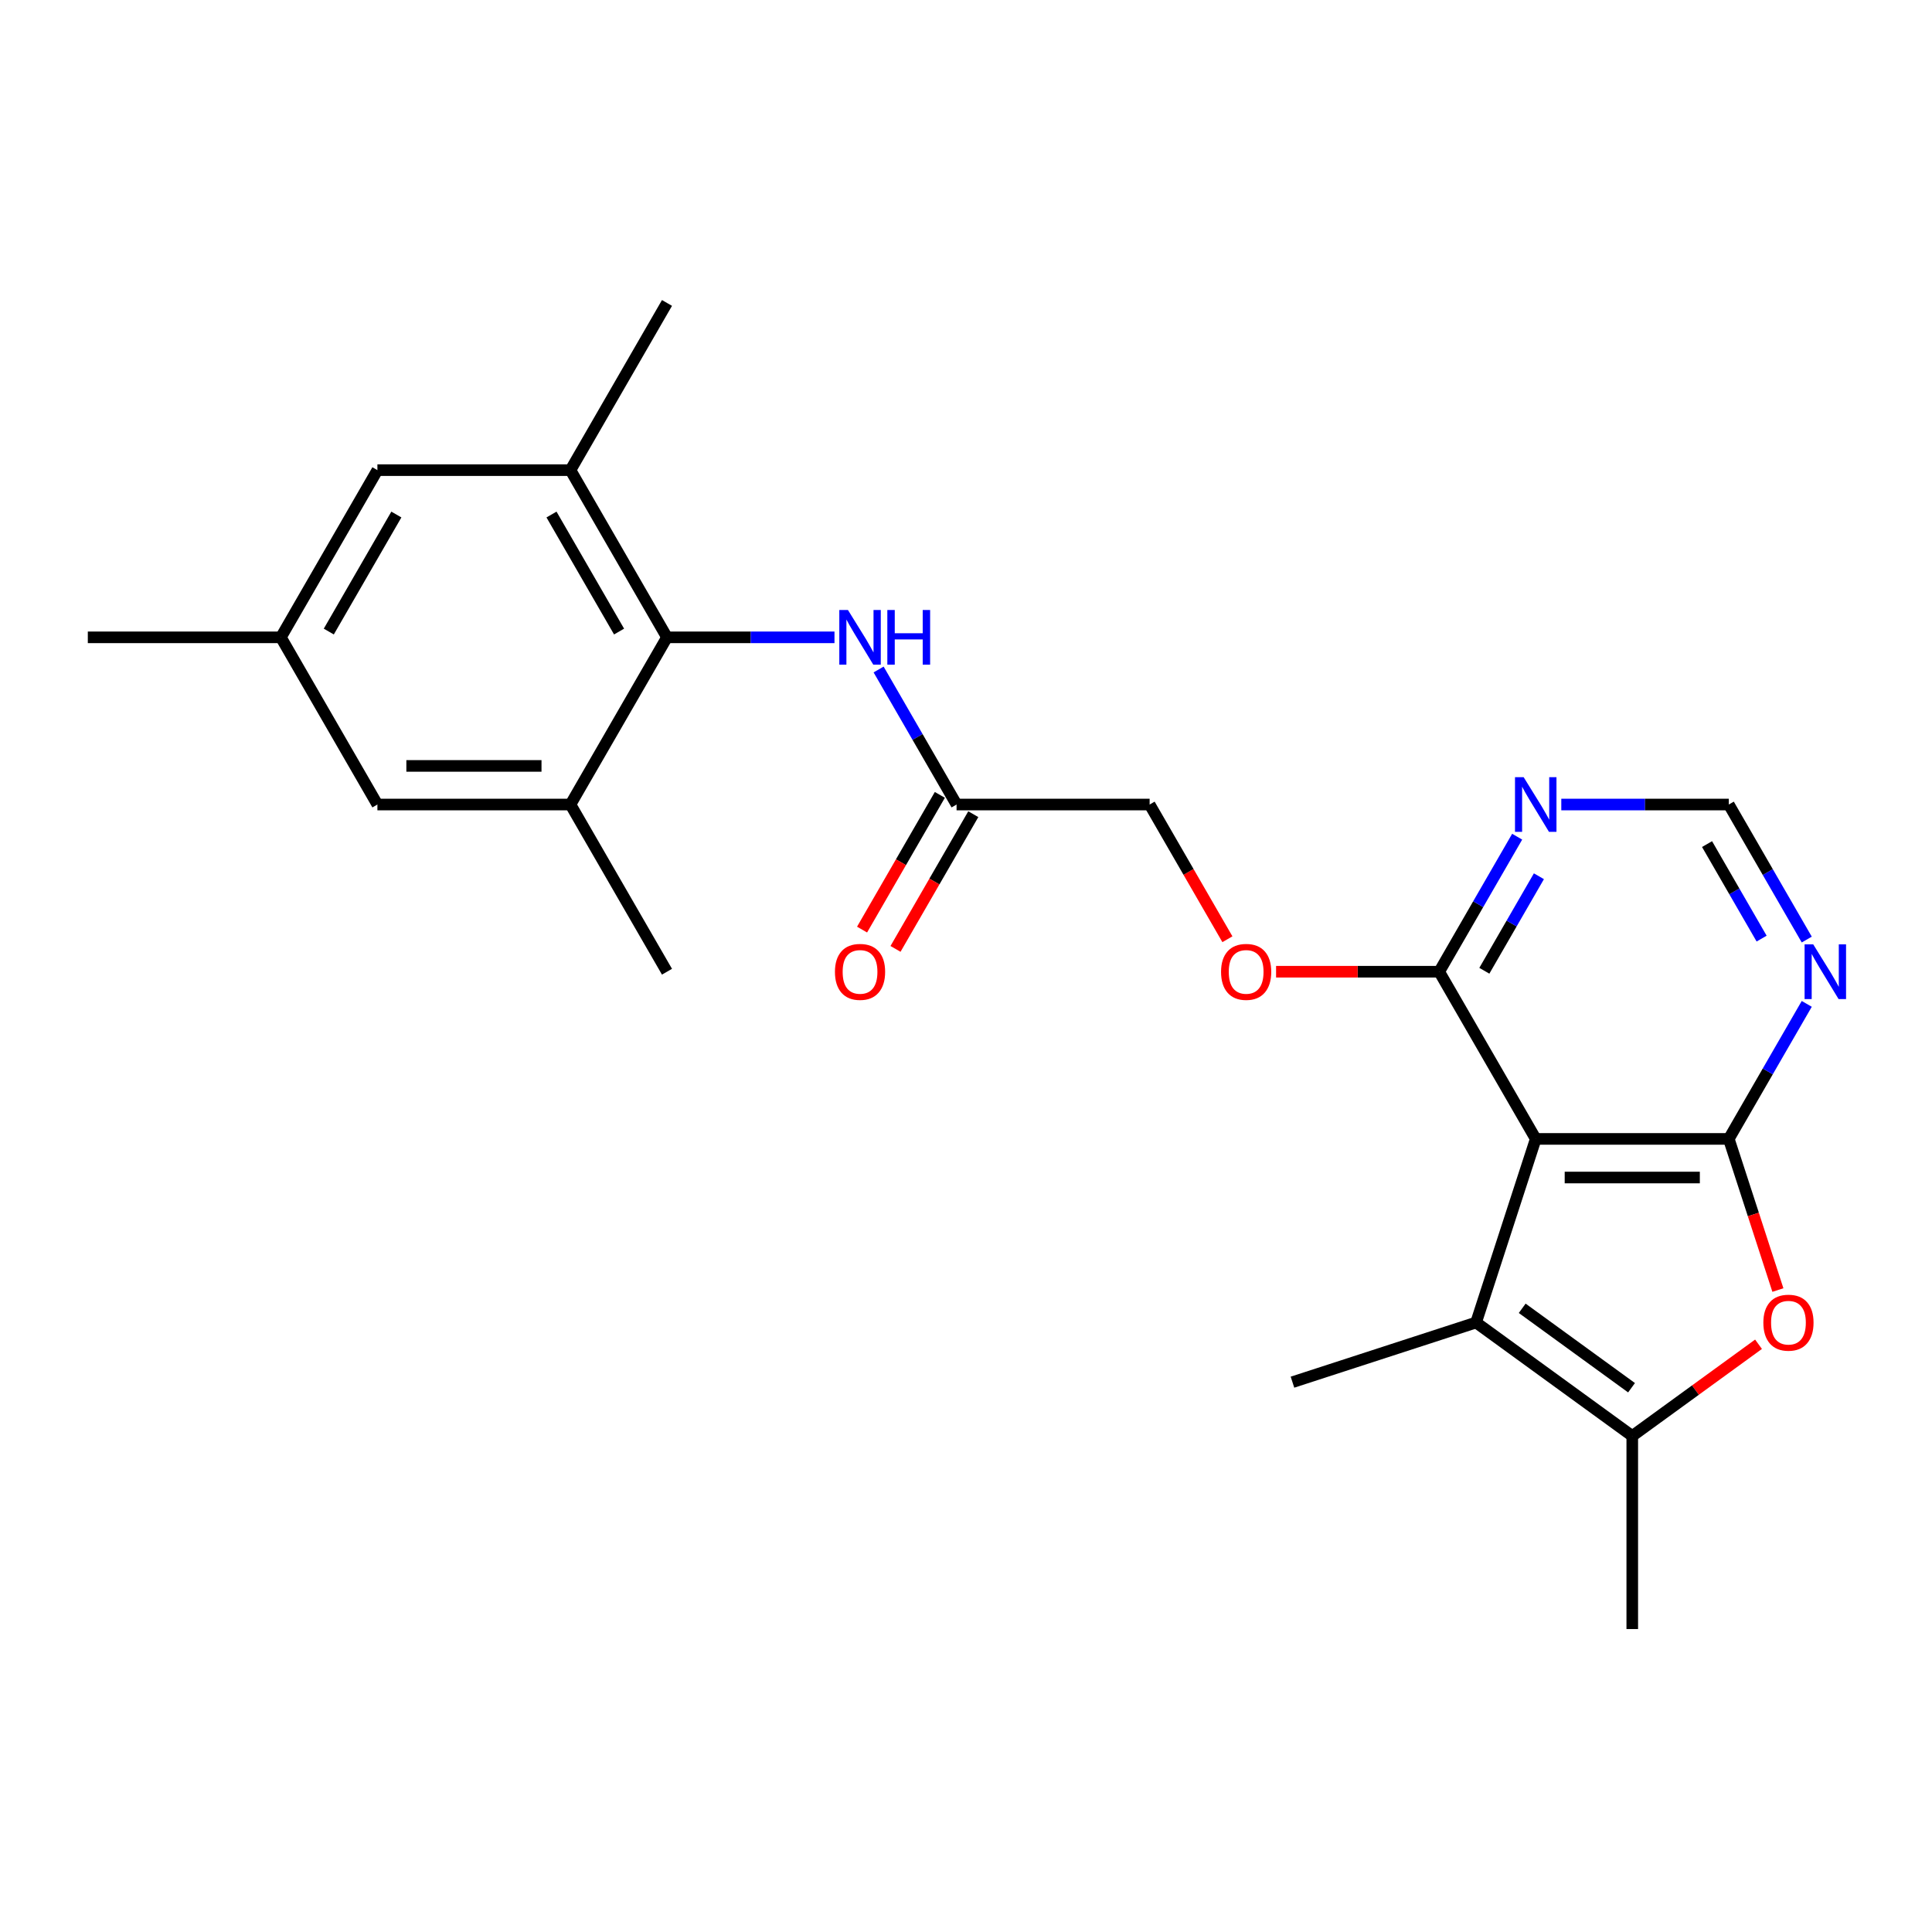<?xml version='1.0' encoding='iso-8859-1'?>
<svg version='1.1' baseProfile='full'
              xmlns='http://www.w3.org/2000/svg'
                      xmlns:rdkit='http://www.rdkit.org/xml'
                      xmlns:xlink='http://www.w3.org/1999/xlink'
                  xml:space='preserve'
width='1000px' height='1000px' viewBox='0 0 1000 1000'>
<!-- END OF HEADER -->
<rect style='opacity:1.0;fill:#FFFFFF;stroke:none' width='1000' height='1000' x='0' y='0'> </rect>
<path class='bond-0' d='M 794.895,589.497 L 894.82,589.497' style='fill:none;fill-rule:evenodd;stroke:#000000;stroke-width:6px;stroke-linecap:butt;stroke-linejoin:miter;stroke-opacity:1' />
<path class='bond-0' d='M 809.884,609.483 L 879.831,609.483' style='fill:none;fill-rule:evenodd;stroke:#000000;stroke-width:6px;stroke-linecap:butt;stroke-linejoin:miter;stroke-opacity:1' />
<path class='bond-1' d='M 794.895,589.497 L 764.016,684.532' style='fill:none;fill-rule:evenodd;stroke:#000000;stroke-width:6px;stroke-linecap:butt;stroke-linejoin:miter;stroke-opacity:1' />
<path class='bond-5' d='M 794.895,589.497 L 744.932,502.96' style='fill:none;fill-rule:evenodd;stroke:#000000;stroke-width:6px;stroke-linecap:butt;stroke-linejoin:miter;stroke-opacity:1' />
<path class='bond-2' d='M 894.82,589.497 L 907.529,628.611' style='fill:none;fill-rule:evenodd;stroke:#000000;stroke-width:6px;stroke-linecap:butt;stroke-linejoin:miter;stroke-opacity:1' />
<path class='bond-2' d='M 907.529,628.611 L 920.238,667.725' style='fill:none;fill-rule:evenodd;stroke:#FF0000;stroke-width:6px;stroke-linecap:butt;stroke-linejoin:miter;stroke-opacity:1' />
<path class='bond-6' d='M 894.82,589.497 L 914.996,554.552' style='fill:none;fill-rule:evenodd;stroke:#000000;stroke-width:6px;stroke-linecap:butt;stroke-linejoin:miter;stroke-opacity:1' />
<path class='bond-6' d='M 914.996,554.552 L 935.171,519.607' style='fill:none;fill-rule:evenodd;stroke:#0000FF;stroke-width:6px;stroke-linecap:butt;stroke-linejoin:miter;stroke-opacity:1' />
<path class='bond-3' d='M 764.016,684.532 L 844.858,743.267' style='fill:none;fill-rule:evenodd;stroke:#000000;stroke-width:6px;stroke-linecap:butt;stroke-linejoin:miter;stroke-opacity:1' />
<path class='bond-3' d='M 787.889,677.174 L 844.478,718.288' style='fill:none;fill-rule:evenodd;stroke:#000000;stroke-width:6px;stroke-linecap:butt;stroke-linejoin:miter;stroke-opacity:1' />
<path class='bond-19' d='M 764.016,684.532 L 668.982,715.411' style='fill:none;fill-rule:evenodd;stroke:#000000;stroke-width:6px;stroke-linecap:butt;stroke-linejoin:miter;stroke-opacity:1' />
<path class='bond-24' d='M 910.21,695.785 L 877.534,719.526' style='fill:none;fill-rule:evenodd;stroke:#FF0000;stroke-width:6px;stroke-linecap:butt;stroke-linejoin:miter;stroke-opacity:1' />
<path class='bond-24' d='M 877.534,719.526 L 844.858,743.267' style='fill:none;fill-rule:evenodd;stroke:#000000;stroke-width:6px;stroke-linecap:butt;stroke-linejoin:miter;stroke-opacity:1' />
<path class='bond-20' d='M 844.858,743.267 L 844.858,843.192' style='fill:none;fill-rule:evenodd;stroke:#000000;stroke-width:6px;stroke-linecap:butt;stroke-linejoin:miter;stroke-opacity:1' />
<path class='bond-4' d='M 345.231,329.884 L 388.578,329.884' style='fill:none;fill-rule:evenodd;stroke:#000000;stroke-width:6px;stroke-linecap:butt;stroke-linejoin:miter;stroke-opacity:1' />
<path class='bond-4' d='M 388.578,329.884 L 431.926,329.884' style='fill:none;fill-rule:evenodd;stroke:#0000FF;stroke-width:6px;stroke-linecap:butt;stroke-linejoin:miter;stroke-opacity:1' />
<path class='bond-9' d='M 345.231,329.884 L 295.268,243.346' style='fill:none;fill-rule:evenodd;stroke:#000000;stroke-width:6px;stroke-linecap:butt;stroke-linejoin:miter;stroke-opacity:1' />
<path class='bond-9' d='M 320.429,326.896 L 285.455,266.319' style='fill:none;fill-rule:evenodd;stroke:#000000;stroke-width:6px;stroke-linecap:butt;stroke-linejoin:miter;stroke-opacity:1' />
<path class='bond-10' d='M 345.231,329.884 L 295.268,416.422' style='fill:none;fill-rule:evenodd;stroke:#000000;stroke-width:6px;stroke-linecap:butt;stroke-linejoin:miter;stroke-opacity:1' />
<path class='bond-7' d='M 744.932,502.96 L 765.108,468.014' style='fill:none;fill-rule:evenodd;stroke:#000000;stroke-width:6px;stroke-linecap:butt;stroke-linejoin:miter;stroke-opacity:1' />
<path class='bond-7' d='M 765.108,468.014 L 785.283,433.069' style='fill:none;fill-rule:evenodd;stroke:#0000FF;stroke-width:6px;stroke-linecap:butt;stroke-linejoin:miter;stroke-opacity:1' />
<path class='bond-7' d='M 768.292,502.468 L 782.415,478.007' style='fill:none;fill-rule:evenodd;stroke:#000000;stroke-width:6px;stroke-linecap:butt;stroke-linejoin:miter;stroke-opacity:1' />
<path class='bond-7' d='M 782.415,478.007 L 796.538,453.545' style='fill:none;fill-rule:evenodd;stroke:#0000FF;stroke-width:6px;stroke-linecap:butt;stroke-linejoin:miter;stroke-opacity:1' />
<path class='bond-13' d='M 744.932,502.96 L 702.714,502.96' style='fill:none;fill-rule:evenodd;stroke:#000000;stroke-width:6px;stroke-linecap:butt;stroke-linejoin:miter;stroke-opacity:1' />
<path class='bond-13' d='M 702.714,502.96 L 660.495,502.96' style='fill:none;fill-rule:evenodd;stroke:#FF0000;stroke-width:6px;stroke-linecap:butt;stroke-linejoin:miter;stroke-opacity:1' />
<path class='bond-25' d='M 935.171,486.312 L 914.996,451.367' style='fill:none;fill-rule:evenodd;stroke:#0000FF;stroke-width:6px;stroke-linecap:butt;stroke-linejoin:miter;stroke-opacity:1' />
<path class='bond-25' d='M 914.996,451.367 L 894.82,416.422' style='fill:none;fill-rule:evenodd;stroke:#000000;stroke-width:6px;stroke-linecap:butt;stroke-linejoin:miter;stroke-opacity:1' />
<path class='bond-25' d='M 911.811,485.821 L 897.688,461.359' style='fill:none;fill-rule:evenodd;stroke:#0000FF;stroke-width:6px;stroke-linecap:butt;stroke-linejoin:miter;stroke-opacity:1' />
<path class='bond-25' d='M 897.688,461.359 L 883.565,436.898' style='fill:none;fill-rule:evenodd;stroke:#000000;stroke-width:6px;stroke-linecap:butt;stroke-linejoin:miter;stroke-opacity:1' />
<path class='bond-12' d='M 808.125,416.422 L 851.473,416.422' style='fill:none;fill-rule:evenodd;stroke:#0000FF;stroke-width:6px;stroke-linecap:butt;stroke-linejoin:miter;stroke-opacity:1' />
<path class='bond-12' d='M 851.473,416.422 L 894.82,416.422' style='fill:none;fill-rule:evenodd;stroke:#000000;stroke-width:6px;stroke-linecap:butt;stroke-linejoin:miter;stroke-opacity:1' />
<path class='bond-8' d='M 454.768,346.531 L 474.943,381.476' style='fill:none;fill-rule:evenodd;stroke:#0000FF;stroke-width:6px;stroke-linecap:butt;stroke-linejoin:miter;stroke-opacity:1' />
<path class='bond-8' d='M 474.943,381.476 L 495.119,416.422' style='fill:none;fill-rule:evenodd;stroke:#000000;stroke-width:6px;stroke-linecap:butt;stroke-linejoin:miter;stroke-opacity:1' />
<path class='bond-14' d='M 295.268,243.346 L 195.343,243.346' style='fill:none;fill-rule:evenodd;stroke:#000000;stroke-width:6px;stroke-linecap:butt;stroke-linejoin:miter;stroke-opacity:1' />
<path class='bond-22' d='M 295.268,243.346 L 345.231,156.808' style='fill:none;fill-rule:evenodd;stroke:#000000;stroke-width:6px;stroke-linecap:butt;stroke-linejoin:miter;stroke-opacity:1' />
<path class='bond-15' d='M 295.268,416.422 L 195.343,416.422' style='fill:none;fill-rule:evenodd;stroke:#000000;stroke-width:6px;stroke-linecap:butt;stroke-linejoin:miter;stroke-opacity:1' />
<path class='bond-15' d='M 280.279,396.437 L 210.331,396.437' style='fill:none;fill-rule:evenodd;stroke:#000000;stroke-width:6px;stroke-linecap:butt;stroke-linejoin:miter;stroke-opacity:1' />
<path class='bond-21' d='M 295.268,416.422 L 345.231,502.96' style='fill:none;fill-rule:evenodd;stroke:#000000;stroke-width:6px;stroke-linecap:butt;stroke-linejoin:miter;stroke-opacity:1' />
<path class='bond-11' d='M 495.119,416.422 L 595.044,416.422' style='fill:none;fill-rule:evenodd;stroke:#000000;stroke-width:6px;stroke-linecap:butt;stroke-linejoin:miter;stroke-opacity:1' />
<path class='bond-17' d='M 486.465,411.425 L 466.335,446.291' style='fill:none;fill-rule:evenodd;stroke:#000000;stroke-width:6px;stroke-linecap:butt;stroke-linejoin:miter;stroke-opacity:1' />
<path class='bond-17' d='M 466.335,446.291 L 446.206,481.156' style='fill:none;fill-rule:evenodd;stroke:#FF0000;stroke-width:6px;stroke-linecap:butt;stroke-linejoin:miter;stroke-opacity:1' />
<path class='bond-17' d='M 503.773,421.418 L 483.643,456.283' style='fill:none;fill-rule:evenodd;stroke:#000000;stroke-width:6px;stroke-linecap:butt;stroke-linejoin:miter;stroke-opacity:1' />
<path class='bond-17' d='M 483.643,456.283 L 463.514,491.148' style='fill:none;fill-rule:evenodd;stroke:#FF0000;stroke-width:6px;stroke-linecap:butt;stroke-linejoin:miter;stroke-opacity:1' />
<path class='bond-18' d='M 635.303,486.152 L 615.174,451.287' style='fill:none;fill-rule:evenodd;stroke:#FF0000;stroke-width:6px;stroke-linecap:butt;stroke-linejoin:miter;stroke-opacity:1' />
<path class='bond-18' d='M 615.174,451.287 L 595.044,416.422' style='fill:none;fill-rule:evenodd;stroke:#000000;stroke-width:6px;stroke-linecap:butt;stroke-linejoin:miter;stroke-opacity:1' />
<path class='bond-26' d='M 195.343,243.346 L 145.38,329.884' style='fill:none;fill-rule:evenodd;stroke:#000000;stroke-width:6px;stroke-linecap:butt;stroke-linejoin:miter;stroke-opacity:1' />
<path class='bond-26' d='M 205.156,266.319 L 170.182,326.896' style='fill:none;fill-rule:evenodd;stroke:#000000;stroke-width:6px;stroke-linecap:butt;stroke-linejoin:miter;stroke-opacity:1' />
<path class='bond-16' d='M 195.343,416.422 L 145.38,329.884' style='fill:none;fill-rule:evenodd;stroke:#000000;stroke-width:6px;stroke-linecap:butt;stroke-linejoin:miter;stroke-opacity:1' />
<path class='bond-23' d='M 145.38,329.884 L 45.455,329.884' style='fill:none;fill-rule:evenodd;stroke:#000000;stroke-width:6px;stroke-linecap:butt;stroke-linejoin:miter;stroke-opacity:1' />
<path  class='atom-3' d='M 912.709 684.612
Q 912.709 677.817, 916.066 674.02
Q 919.424 670.223, 925.699 670.223
Q 931.974 670.223, 935.332 674.02
Q 938.689 677.817, 938.689 684.612
Q 938.689 691.487, 935.292 695.404
Q 931.894 699.281, 925.699 699.281
Q 919.464 699.281, 916.066 695.404
Q 912.709 691.527, 912.709 684.612
M 925.699 696.083
Q 930.016 696.083, 932.334 693.206
Q 934.692 690.288, 934.692 684.612
Q 934.692 679.056, 932.334 676.258
Q 930.016 673.42, 925.699 673.42
Q 921.382 673.42, 919.024 676.218
Q 916.706 679.016, 916.706 684.612
Q 916.706 690.328, 919.024 693.206
Q 921.382 696.083, 925.699 696.083
' fill='#FF0000'/>
<path  class='atom-7' d='M 938.528 488.81
L 947.801 503.799
Q 948.72 505.278, 950.199 507.956
Q 951.678 510.634, 951.758 510.794
L 951.758 488.81
L 955.515 488.81
L 955.515 517.109
L 951.638 517.109
L 941.685 500.721
Q 940.526 498.803, 939.287 496.604
Q 938.088 494.406, 937.728 493.726
L 937.728 517.109
L 934.051 517.109
L 934.051 488.81
L 938.528 488.81
' fill='#0000FF'/>
<path  class='atom-8' d='M 788.64 402.272
L 797.913 417.261
Q 798.832 418.74, 800.311 421.418
Q 801.79 424.096, 801.87 424.256
L 801.87 402.272
L 805.627 402.272
L 805.627 430.571
L 801.75 430.571
L 791.797 414.183
Q 790.638 412.265, 789.399 410.066
Q 788.2 407.868, 787.84 407.188
L 787.84 430.571
L 784.163 430.571
L 784.163 402.272
L 788.64 402.272
' fill='#0000FF'/>
<path  class='atom-9' d='M 438.901 315.734
L 448.174 330.723
Q 449.093 332.202, 450.572 334.88
Q 452.051 337.558, 452.131 337.718
L 452.131 315.734
L 455.888 315.734
L 455.888 344.033
L 452.011 344.033
L 442.058 327.645
Q 440.899 325.727, 439.66 323.528
Q 438.461 321.33, 438.101 320.651
L 438.101 344.033
L 434.424 344.033
L 434.424 315.734
L 438.901 315.734
' fill='#0000FF'/>
<path  class='atom-9' d='M 459.285 315.734
L 463.123 315.734
L 463.123 327.765
L 477.592 327.765
L 477.592 315.734
L 481.429 315.734
L 481.429 344.033
L 477.592 344.033
L 477.592 330.963
L 463.123 330.963
L 463.123 344.033
L 459.285 344.033
L 459.285 315.734
' fill='#0000FF'/>
<path  class='atom-14' d='M 632.017 503.039
Q 632.017 496.245, 635.374 492.447
Q 638.731 488.65, 645.007 488.65
Q 651.282 488.65, 654.64 492.447
Q 657.997 496.245, 657.997 503.039
Q 657.997 509.914, 654.6 513.831
Q 651.202 517.708, 645.007 517.708
Q 638.771 517.708, 635.374 513.831
Q 632.017 509.954, 632.017 503.039
M 645.007 514.511
Q 649.324 514.511, 651.642 511.633
Q 654 508.715, 654 503.039
Q 654 497.484, 651.642 494.686
Q 649.324 491.848, 645.007 491.848
Q 640.69 491.848, 638.332 494.646
Q 636.014 497.444, 636.014 503.039
Q 636.014 508.755, 638.332 511.633
Q 640.69 514.511, 645.007 514.511
' fill='#FF0000'/>
<path  class='atom-18' d='M 432.166 503.039
Q 432.166 496.245, 435.523 492.447
Q 438.881 488.65, 445.156 488.65
Q 451.431 488.65, 454.789 492.447
Q 458.146 496.245, 458.146 503.039
Q 458.146 509.914, 454.749 513.831
Q 451.351 517.708, 445.156 517.708
Q 438.921 517.708, 435.523 513.831
Q 432.166 509.954, 432.166 503.039
M 445.156 514.511
Q 449.473 514.511, 451.791 511.633
Q 454.149 508.715, 454.149 503.039
Q 454.149 497.484, 451.791 494.686
Q 449.473 491.848, 445.156 491.848
Q 440.839 491.848, 438.481 494.646
Q 436.163 497.444, 436.163 503.039
Q 436.163 508.755, 438.481 511.633
Q 440.839 514.511, 445.156 514.511
' fill='#FF0000'/>
</svg>
